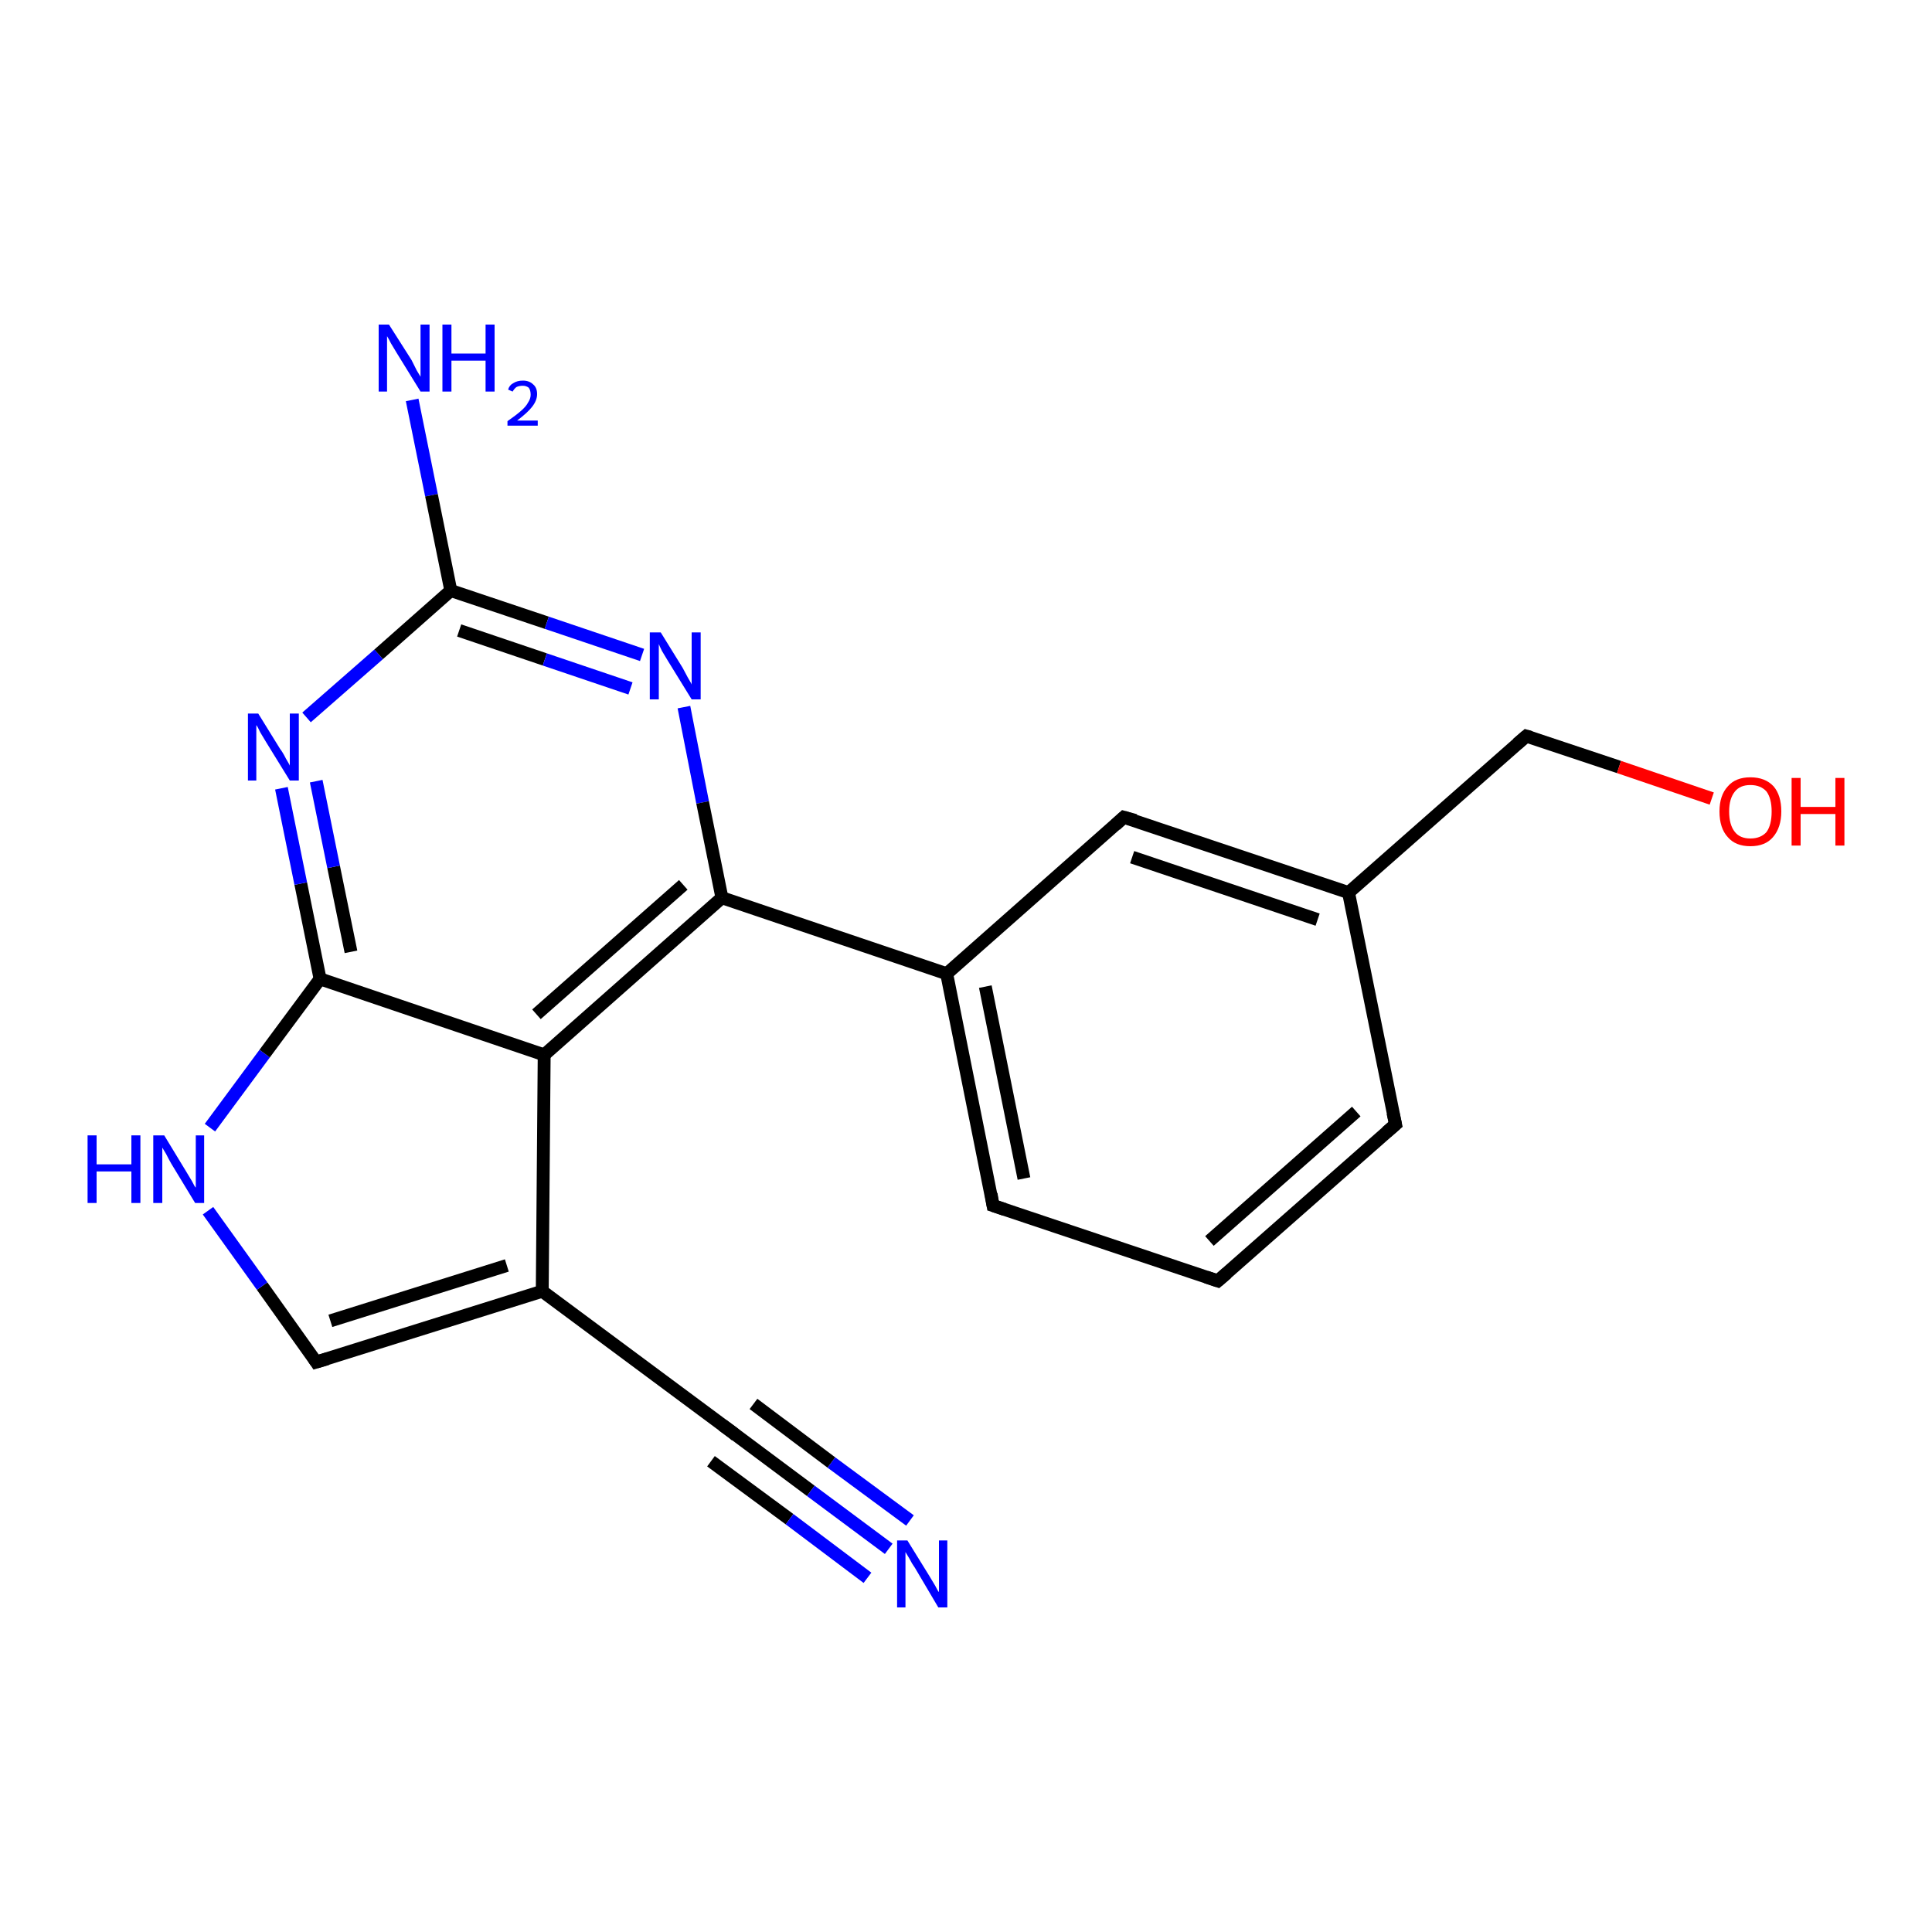 <?xml version='1.0' encoding='iso-8859-1'?>
<svg version='1.1' baseProfile='full'
              xmlns='http://www.w3.org/2000/svg'
                      xmlns:rdkit='http://www.rdkit.org/xml'
                      xmlns:xlink='http://www.w3.org/1999/xlink'
                  xml:space='preserve'
width='300px' height='300px' viewBox='0 0 300 300'>
<!-- END OF HEADER -->
<rect style='opacity:1.0;fill:#FFFFFF;stroke:none' width='300.0' height='300.0' x='0.0' y='0.0'> </rect>
<path class='bond-0 atom-0 atom-1' d='M 64.0,62.1 L 67.0,76.9' style='fill:none;fill-rule:evenodd;stroke:#0000FF;stroke-width:2.0px;stroke-linecap:butt;stroke-linejoin:miter;stroke-opacity:1' />
<path class='bond-0 atom-0 atom-1' d='M 67.0,76.9 L 70.0,91.7' style='fill:none;fill-rule:evenodd;stroke:#000000;stroke-width:2.0px;stroke-linecap:butt;stroke-linejoin:miter;stroke-opacity:1' />
<path class='bond-1 atom-1 atom-2' d='M 70.0,91.7 L 84.9,96.7' style='fill:none;fill-rule:evenodd;stroke:#000000;stroke-width:2.0px;stroke-linecap:butt;stroke-linejoin:miter;stroke-opacity:1' />
<path class='bond-1 atom-1 atom-2' d='M 84.9,96.7 L 99.7,101.7' style='fill:none;fill-rule:evenodd;stroke:#0000FF;stroke-width:2.0px;stroke-linecap:butt;stroke-linejoin:miter;stroke-opacity:1' />
<path class='bond-1 atom-1 atom-2' d='M 71.3,97.9 L 84.6,102.4' style='fill:none;fill-rule:evenodd;stroke:#000000;stroke-width:2.0px;stroke-linecap:butt;stroke-linejoin:miter;stroke-opacity:1' />
<path class='bond-1 atom-1 atom-2' d='M 84.6,102.4 L 97.9,106.9' style='fill:none;fill-rule:evenodd;stroke:#0000FF;stroke-width:2.0px;stroke-linecap:butt;stroke-linejoin:miter;stroke-opacity:1' />
<path class='bond-2 atom-2 atom-3' d='M 106.2,109.8 L 109.1,124.6' style='fill:none;fill-rule:evenodd;stroke:#0000FF;stroke-width:2.0px;stroke-linecap:butt;stroke-linejoin:miter;stroke-opacity:1' />
<path class='bond-2 atom-2 atom-3' d='M 109.1,124.6 L 112.1,139.4' style='fill:none;fill-rule:evenodd;stroke:#000000;stroke-width:2.0px;stroke-linecap:butt;stroke-linejoin:miter;stroke-opacity:1' />
<path class='bond-3 atom-3 atom-4' d='M 112.1,139.4 L 147.0,151.2' style='fill:none;fill-rule:evenodd;stroke:#000000;stroke-width:2.0px;stroke-linecap:butt;stroke-linejoin:miter;stroke-opacity:1' />
<path class='bond-4 atom-4 atom-5' d='M 147.0,151.2 L 154.2,187.2' style='fill:none;fill-rule:evenodd;stroke:#000000;stroke-width:2.0px;stroke-linecap:butt;stroke-linejoin:miter;stroke-opacity:1' />
<path class='bond-4 atom-4 atom-5' d='M 153.0,153.2 L 159.0,183.0' style='fill:none;fill-rule:evenodd;stroke:#000000;stroke-width:2.0px;stroke-linecap:butt;stroke-linejoin:miter;stroke-opacity:1' />
<path class='bond-5 atom-5 atom-6' d='M 154.2,187.2 L 189.1,198.9' style='fill:none;fill-rule:evenodd;stroke:#000000;stroke-width:2.0px;stroke-linecap:butt;stroke-linejoin:miter;stroke-opacity:1' />
<path class='bond-6 atom-6 atom-7' d='M 189.1,198.9 L 216.7,174.6' style='fill:none;fill-rule:evenodd;stroke:#000000;stroke-width:2.0px;stroke-linecap:butt;stroke-linejoin:miter;stroke-opacity:1' />
<path class='bond-6 atom-6 atom-7' d='M 187.8,192.7 L 210.6,172.6' style='fill:none;fill-rule:evenodd;stroke:#000000;stroke-width:2.0px;stroke-linecap:butt;stroke-linejoin:miter;stroke-opacity:1' />
<path class='bond-7 atom-7 atom-8' d='M 216.7,174.6 L 209.4,138.6' style='fill:none;fill-rule:evenodd;stroke:#000000;stroke-width:2.0px;stroke-linecap:butt;stroke-linejoin:miter;stroke-opacity:1' />
<path class='bond-8 atom-8 atom-9' d='M 209.4,138.6 L 237.0,114.3' style='fill:none;fill-rule:evenodd;stroke:#000000;stroke-width:2.0px;stroke-linecap:butt;stroke-linejoin:miter;stroke-opacity:1' />
<path class='bond-9 atom-9 atom-10' d='M 237.0,114.3 L 251.4,119.1' style='fill:none;fill-rule:evenodd;stroke:#000000;stroke-width:2.0px;stroke-linecap:butt;stroke-linejoin:miter;stroke-opacity:1' />
<path class='bond-9 atom-9 atom-10' d='M 251.4,119.1 L 265.8,124.0' style='fill:none;fill-rule:evenodd;stroke:#FF0000;stroke-width:2.0px;stroke-linecap:butt;stroke-linejoin:miter;stroke-opacity:1' />
<path class='bond-10 atom-8 atom-11' d='M 209.4,138.6 L 174.5,126.9' style='fill:none;fill-rule:evenodd;stroke:#000000;stroke-width:2.0px;stroke-linecap:butt;stroke-linejoin:miter;stroke-opacity:1' />
<path class='bond-10 atom-8 atom-11' d='M 204.6,142.8 L 175.8,133.1' style='fill:none;fill-rule:evenodd;stroke:#000000;stroke-width:2.0px;stroke-linecap:butt;stroke-linejoin:miter;stroke-opacity:1' />
<path class='bond-11 atom-3 atom-12' d='M 112.1,139.4 L 84.5,163.8' style='fill:none;fill-rule:evenodd;stroke:#000000;stroke-width:2.0px;stroke-linecap:butt;stroke-linejoin:miter;stroke-opacity:1' />
<path class='bond-11 atom-3 atom-12' d='M 106.1,137.4 L 83.3,157.5' style='fill:none;fill-rule:evenodd;stroke:#000000;stroke-width:2.0px;stroke-linecap:butt;stroke-linejoin:miter;stroke-opacity:1' />
<path class='bond-12 atom-12 atom-13' d='M 84.5,163.8 L 84.2,200.5' style='fill:none;fill-rule:evenodd;stroke:#000000;stroke-width:2.0px;stroke-linecap:butt;stroke-linejoin:miter;stroke-opacity:1' />
<path class='bond-13 atom-13 atom-14' d='M 84.2,200.5 L 49.1,211.5' style='fill:none;fill-rule:evenodd;stroke:#000000;stroke-width:2.0px;stroke-linecap:butt;stroke-linejoin:miter;stroke-opacity:1' />
<path class='bond-13 atom-13 atom-14' d='M 78.7,196.5 L 51.3,205.1' style='fill:none;fill-rule:evenodd;stroke:#000000;stroke-width:2.0px;stroke-linecap:butt;stroke-linejoin:miter;stroke-opacity:1' />
<path class='bond-14 atom-14 atom-15' d='M 49.1,211.5 L 40.7,199.7' style='fill:none;fill-rule:evenodd;stroke:#000000;stroke-width:2.0px;stroke-linecap:butt;stroke-linejoin:miter;stroke-opacity:1' />
<path class='bond-14 atom-14 atom-15' d='M 40.7,199.7 L 32.3,188.0' style='fill:none;fill-rule:evenodd;stroke:#0000FF;stroke-width:2.0px;stroke-linecap:butt;stroke-linejoin:miter;stroke-opacity:1' />
<path class='bond-15 atom-15 atom-16' d='M 32.6,175.1 L 41.1,163.6' style='fill:none;fill-rule:evenodd;stroke:#0000FF;stroke-width:2.0px;stroke-linecap:butt;stroke-linejoin:miter;stroke-opacity:1' />
<path class='bond-15 atom-15 atom-16' d='M 41.1,163.6 L 49.7,152.0' style='fill:none;fill-rule:evenodd;stroke:#000000;stroke-width:2.0px;stroke-linecap:butt;stroke-linejoin:miter;stroke-opacity:1' />
<path class='bond-16 atom-16 atom-17' d='M 49.7,152.0 L 46.7,137.2' style='fill:none;fill-rule:evenodd;stroke:#000000;stroke-width:2.0px;stroke-linecap:butt;stroke-linejoin:miter;stroke-opacity:1' />
<path class='bond-16 atom-16 atom-17' d='M 46.7,137.2 L 43.7,122.4' style='fill:none;fill-rule:evenodd;stroke:#0000FF;stroke-width:2.0px;stroke-linecap:butt;stroke-linejoin:miter;stroke-opacity:1' />
<path class='bond-16 atom-16 atom-17' d='M 54.5,147.8 L 51.8,134.6' style='fill:none;fill-rule:evenodd;stroke:#000000;stroke-width:2.0px;stroke-linecap:butt;stroke-linejoin:miter;stroke-opacity:1' />
<path class='bond-16 atom-16 atom-17' d='M 51.8,134.6 L 49.1,121.3' style='fill:none;fill-rule:evenodd;stroke:#0000FF;stroke-width:2.0px;stroke-linecap:butt;stroke-linejoin:miter;stroke-opacity:1' />
<path class='bond-17 atom-13 atom-18' d='M 84.2,200.5 L 113.7,222.4' style='fill:none;fill-rule:evenodd;stroke:#000000;stroke-width:2.0px;stroke-linecap:butt;stroke-linejoin:miter;stroke-opacity:1' />
<path class='bond-18 atom-18 atom-19' d='M 113.7,222.4 L 125.9,231.5' style='fill:none;fill-rule:evenodd;stroke:#000000;stroke-width:2.0px;stroke-linecap:butt;stroke-linejoin:miter;stroke-opacity:1' />
<path class='bond-18 atom-18 atom-19' d='M 125.9,231.5 L 138.0,240.5' style='fill:none;fill-rule:evenodd;stroke:#0000FF;stroke-width:2.0px;stroke-linecap:butt;stroke-linejoin:miter;stroke-opacity:1' />
<path class='bond-18 atom-18 atom-19' d='M 117.0,218.0 L 129.1,227.1' style='fill:none;fill-rule:evenodd;stroke:#000000;stroke-width:2.0px;stroke-linecap:butt;stroke-linejoin:miter;stroke-opacity:1' />
<path class='bond-18 atom-18 atom-19' d='M 129.1,227.1 L 141.3,236.1' style='fill:none;fill-rule:evenodd;stroke:#0000FF;stroke-width:2.0px;stroke-linecap:butt;stroke-linejoin:miter;stroke-opacity:1' />
<path class='bond-18 atom-18 atom-19' d='M 110.4,226.9 L 122.6,235.9' style='fill:none;fill-rule:evenodd;stroke:#000000;stroke-width:2.0px;stroke-linecap:butt;stroke-linejoin:miter;stroke-opacity:1' />
<path class='bond-18 atom-18 atom-19' d='M 122.6,235.9 L 134.7,245.0' style='fill:none;fill-rule:evenodd;stroke:#0000FF;stroke-width:2.0px;stroke-linecap:butt;stroke-linejoin:miter;stroke-opacity:1' />
<path class='bond-19 atom-17 atom-1' d='M 47.6,111.4 L 58.8,101.6' style='fill:none;fill-rule:evenodd;stroke:#0000FF;stroke-width:2.0px;stroke-linecap:butt;stroke-linejoin:miter;stroke-opacity:1' />
<path class='bond-19 atom-17 atom-1' d='M 58.8,101.6 L 70.0,91.7' style='fill:none;fill-rule:evenodd;stroke:#000000;stroke-width:2.0px;stroke-linecap:butt;stroke-linejoin:miter;stroke-opacity:1' />
<path class='bond-20 atom-11 atom-4' d='M 174.5,126.9 L 147.0,151.2' style='fill:none;fill-rule:evenodd;stroke:#000000;stroke-width:2.0px;stroke-linecap:butt;stroke-linejoin:miter;stroke-opacity:1' />
<path class='bond-21 atom-16 atom-12' d='M 49.7,152.0 L 84.5,163.8' style='fill:none;fill-rule:evenodd;stroke:#000000;stroke-width:2.0px;stroke-linecap:butt;stroke-linejoin:miter;stroke-opacity:1' />
<path d='M 153.9,185.4 L 154.2,187.2 L 156.0,187.8' style='fill:none;stroke:#000000;stroke-width:2.0px;stroke-linecap:butt;stroke-linejoin:miter;stroke-opacity:1;' />
<path d='M 187.3,198.3 L 189.1,198.9 L 190.5,197.7' style='fill:none;stroke:#000000;stroke-width:2.0px;stroke-linecap:butt;stroke-linejoin:miter;stroke-opacity:1;' />
<path d='M 215.3,175.8 L 216.7,174.6 L 216.3,172.8' style='fill:none;stroke:#000000;stroke-width:2.0px;stroke-linecap:butt;stroke-linejoin:miter;stroke-opacity:1;' />
<path d='M 235.6,115.5 L 237.0,114.3 L 237.7,114.5' style='fill:none;stroke:#000000;stroke-width:2.0px;stroke-linecap:butt;stroke-linejoin:miter;stroke-opacity:1;' />
<path d='M 176.3,127.4 L 174.5,126.9 L 173.2,128.1' style='fill:none;stroke:#000000;stroke-width:2.0px;stroke-linecap:butt;stroke-linejoin:miter;stroke-opacity:1;' />
<path d='M 50.8,211.0 L 49.1,211.5 L 48.7,210.9' style='fill:none;stroke:#000000;stroke-width:2.0px;stroke-linecap:butt;stroke-linejoin:miter;stroke-opacity:1;' />
<path d='M 112.2,221.3 L 113.7,222.4 L 114.3,222.9' style='fill:none;stroke:#000000;stroke-width:2.0px;stroke-linecap:butt;stroke-linejoin:miter;stroke-opacity:1;' />
<path class='atom-0' d='M 60.4 50.4
L 63.9 55.9
Q 64.2 56.5, 64.7 57.5
Q 65.3 58.5, 65.3 58.5
L 65.3 50.4
L 66.7 50.4
L 66.7 60.8
L 65.3 60.8
L 61.6 54.8
Q 61.2 54.1, 60.7 53.3
Q 60.3 52.5, 60.1 52.2
L 60.1 60.8
L 58.8 60.8
L 58.8 50.4
L 60.4 50.4
' fill='#0000FF'/>
<path class='atom-0' d='M 68.7 50.4
L 70.1 50.4
L 70.1 54.9
L 75.4 54.9
L 75.4 50.4
L 76.8 50.4
L 76.8 60.8
L 75.4 60.8
L 75.4 56.0
L 70.1 56.0
L 70.1 60.8
L 68.7 60.8
L 68.7 50.4
' fill='#0000FF'/>
<path class='atom-0' d='M 78.9 60.5
Q 79.1 59.8, 79.7 59.5
Q 80.3 59.1, 81.2 59.1
Q 82.2 59.1, 82.8 59.7
Q 83.4 60.2, 83.4 61.2
Q 83.4 62.2, 82.6 63.2
Q 81.9 64.1, 80.3 65.3
L 83.5 65.3
L 83.5 66.1
L 78.8 66.1
L 78.8 65.4
Q 80.1 64.5, 80.9 63.8
Q 81.7 63.1, 82.0 62.5
Q 82.4 61.9, 82.4 61.3
Q 82.4 60.6, 82.1 60.2
Q 81.7 59.9, 81.2 59.9
Q 80.6 59.9, 80.2 60.1
Q 79.9 60.3, 79.6 60.8
L 78.9 60.5
' fill='#0000FF'/>
<path class='atom-2' d='M 102.6 98.2
L 106.0 103.7
Q 106.3 104.3, 106.8 105.2
Q 107.4 106.2, 107.4 106.3
L 107.4 98.2
L 108.8 98.2
L 108.8 108.6
L 107.4 108.6
L 103.7 102.6
Q 103.3 101.9, 102.8 101.1
Q 102.4 100.3, 102.3 100.0
L 102.3 108.6
L 100.9 108.6
L 100.9 98.2
L 102.6 98.2
' fill='#0000FF'/>
<path class='atom-10' d='M 267.0 126.0
Q 267.0 123.5, 268.3 122.1
Q 269.5 120.7, 271.8 120.7
Q 274.1 120.7, 275.4 122.1
Q 276.6 123.5, 276.6 126.0
Q 276.6 128.5, 275.3 130.0
Q 274.1 131.4, 271.8 131.4
Q 269.5 131.4, 268.3 130.0
Q 267.0 128.6, 267.0 126.0
M 271.8 130.2
Q 273.4 130.2, 274.3 129.2
Q 275.1 128.1, 275.1 126.0
Q 275.1 124.0, 274.3 122.9
Q 273.4 121.9, 271.8 121.9
Q 270.2 121.9, 269.4 122.9
Q 268.5 124.0, 268.5 126.0
Q 268.5 128.1, 269.4 129.2
Q 270.2 130.2, 271.8 130.2
' fill='#FF0000'/>
<path class='atom-10' d='M 278.2 120.8
L 279.6 120.8
L 279.6 125.3
L 285.0 125.3
L 285.0 120.8
L 286.4 120.8
L 286.4 131.3
L 285.0 131.3
L 285.0 126.4
L 279.6 126.4
L 279.6 131.3
L 278.2 131.3
L 278.2 120.8
' fill='#FF0000'/>
<path class='atom-15' d='M 13.6 176.3
L 15.0 176.3
L 15.0 180.8
L 20.4 180.8
L 20.4 176.3
L 21.8 176.3
L 21.8 186.8
L 20.4 186.8
L 20.4 181.9
L 15.0 181.9
L 15.0 186.8
L 13.6 186.8
L 13.6 176.3
' fill='#0000FF'/>
<path class='atom-15' d='M 25.5 176.3
L 28.9 181.9
Q 29.2 182.4, 29.8 183.4
Q 30.3 184.4, 30.4 184.4
L 30.4 176.3
L 31.7 176.3
L 31.7 186.8
L 30.3 186.8
L 26.6 180.7
Q 26.2 180.0, 25.8 179.2
Q 25.3 178.4, 25.2 178.2
L 25.2 186.8
L 23.8 186.8
L 23.8 176.3
L 25.5 176.3
' fill='#0000FF'/>
<path class='atom-17' d='M 40.1 110.8
L 43.5 116.3
Q 43.9 116.8, 44.4 117.8
Q 45.0 118.8, 45.0 118.9
L 45.0 110.8
L 46.4 110.8
L 46.4 121.2
L 45.0 121.2
L 41.3 115.2
Q 40.9 114.5, 40.4 113.7
Q 40.0 112.8, 39.8 112.6
L 39.8 121.2
L 38.5 121.2
L 38.5 110.8
L 40.1 110.8
' fill='#0000FF'/>
<path class='atom-19' d='M 140.9 239.2
L 144.3 244.7
Q 144.6 245.2, 145.2 246.2
Q 145.7 247.2, 145.8 247.2
L 145.8 239.2
L 147.1 239.2
L 147.1 249.6
L 145.7 249.6
L 142.1 243.5
Q 141.6 242.8, 141.2 242.0
Q 140.7 241.2, 140.6 241.0
L 140.6 249.6
L 139.3 249.6
L 139.3 239.2
L 140.9 239.2
' fill='#0000FF'/>
</svg>
